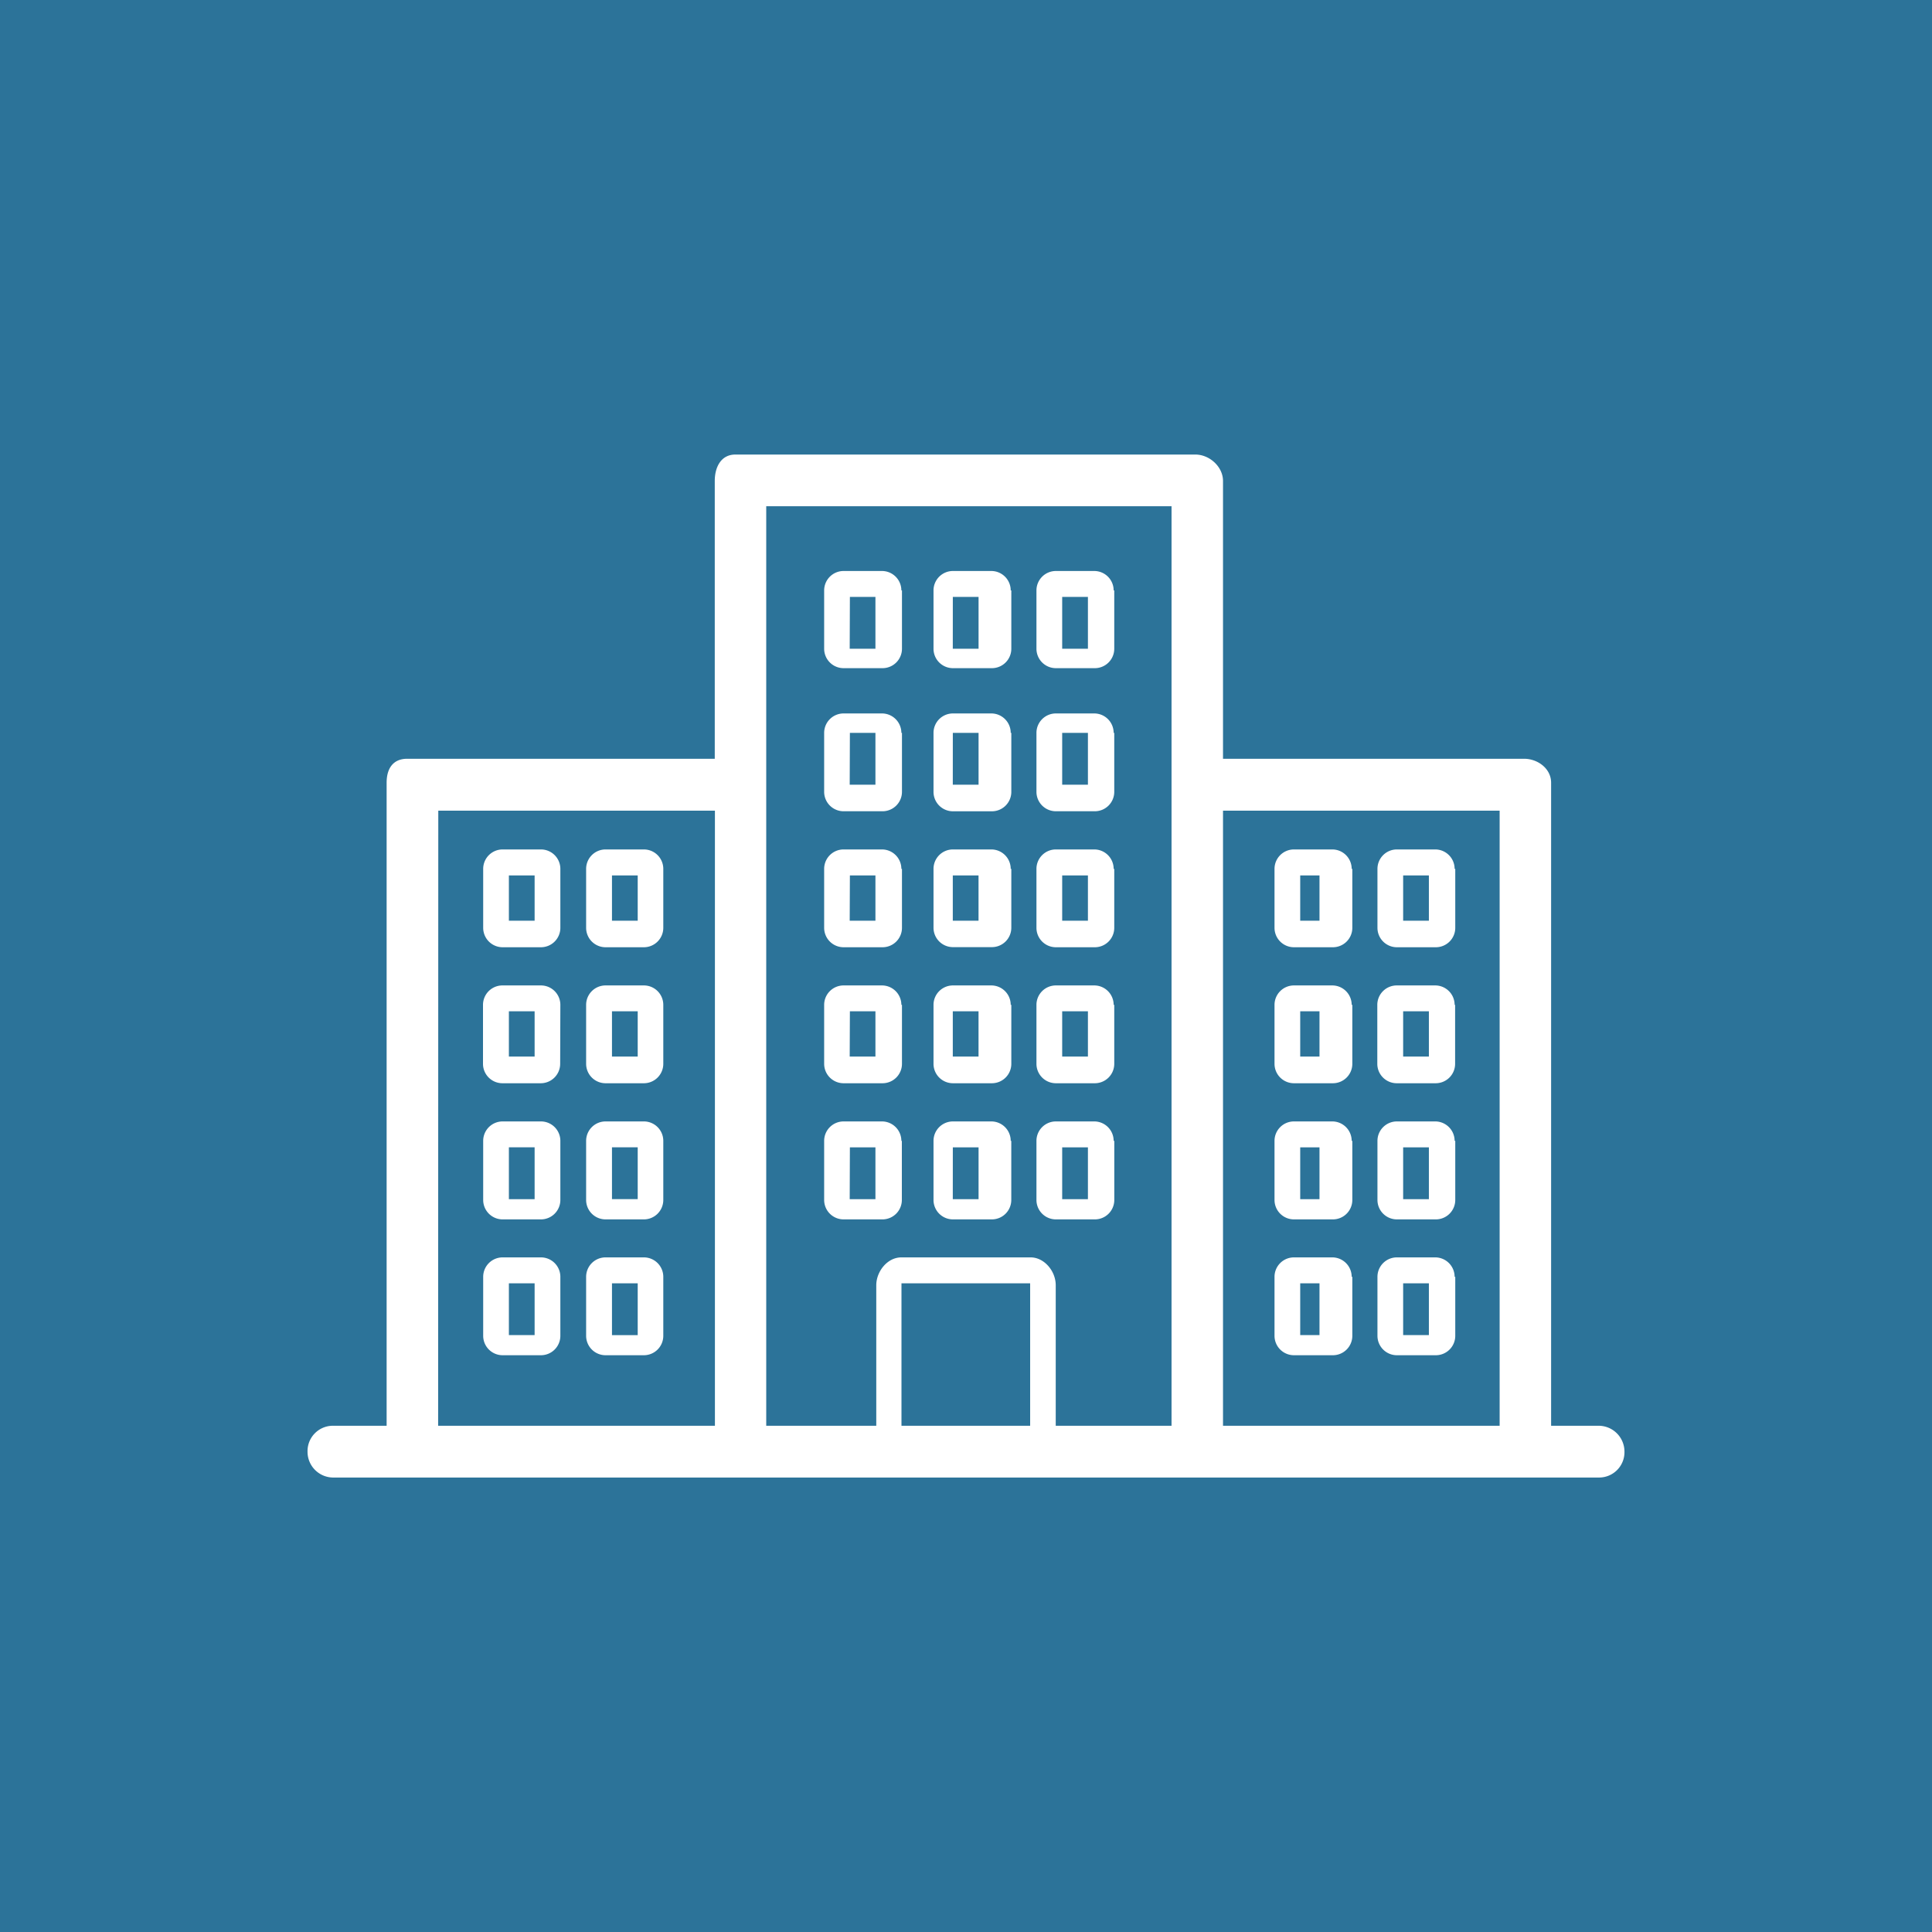 <svg xmlns="http://www.w3.org/2000/svg" viewBox="0 0 512 512"><defs><style>.cls-1{fill:#2c7399;}.cls-2{fill:#fff;}</style></defs><title>eiendom</title><g id="Layer_1" data-name="Layer 1"><rect class="cls-1" width="512" height="512"/></g><g id="eiendom"><path class="cls-2" d="M423.68,377.84H411.06V207.43c0-3.78-3.58-6.35-7.16-6.35H324.11V127.46c0-3.78-3.58-7-7.33-7H194.88c-3.75,0-5.46,3.26-5.46,7v73.62h-81.5c-3.75,0-5.46,2.57-5.46,6.35V377.84H88.15a6.72,6.72,0,0,0-6.65,6.86,6.83,6.83,0,0,0,6.65,6.86h335.7a6.72,6.72,0,0,0,6.65-6.86A6.86,6.86,0,0,0,423.68,377.84Zm-26.26-163v163H324.11v-163ZM203.06,134.16H310.47V377.84H279.78V340.6c0-3.78-3.07-7.38-6.65-7.38H238.87c-3.75,0-6.65,3.78-6.65,7.38v37.24H203.06V134.16ZM273,377.84h-34.1V340.09H273Zm-156.85-163h73.31v163H116.11Z"/><path class="cls-2" d="M358.21,230.26a5.15,5.15,0,0,0-5.11-5.15H342.87a5.15,5.15,0,0,0-5.11,5.15v15.62a5.15,5.15,0,0,0,5.11,5.15h10.4a5.15,5.15,0,0,0,5.11-5.15V230.26ZM344.57,232h5.11v12h-5.11Z"/><path class="cls-2" d="M358.21,266.3a5.15,5.15,0,0,0-5.11-5.15H342.87a5.15,5.15,0,0,0-5.11,5.15v15.62a5.15,5.15,0,0,0,5.11,5.15h10.4a5.15,5.15,0,0,0,5.11-5.15V266.3ZM344.57,268h5.11v12h-5.11Z"/><path class="cls-2" d="M358.21,302.34a5.15,5.15,0,0,0-5.11-5.15H342.87a5.15,5.15,0,0,0-5.11,5.15V318a5.15,5.15,0,0,0,5.11,5.15h10.4a5.15,5.15,0,0,0,5.11-5.15V302.34Zm-13.64,1.72h5.11v13.73h-5.11Z"/><path class="cls-2" d="M358.21,338.37a5.15,5.15,0,0,0-5.11-5.15H342.87a5.15,5.15,0,0,0-5.11,5.15V354a5.15,5.15,0,0,0,5.11,5.15h10.4a5.15,5.15,0,0,0,5.11-5.15V338.37Zm-13.64,1.72h5.11v13.73h-5.11Z"/><path class="cls-2" d="M385.49,230.26a5.15,5.15,0,0,0-5.11-5.15H370.15a5.15,5.15,0,0,0-5.11,5.15v15.62a5.15,5.15,0,0,0,5.11,5.15h10.4a5.15,5.15,0,0,0,5.11-5.15V230.26ZM371.85,232h6.82v12h-6.82Z"/><path class="cls-2" d="M385.49,266.3a5.15,5.15,0,0,0-5.11-5.15H370.15A5.15,5.15,0,0,0,365,266.3v15.62a5.15,5.15,0,0,0,5.11,5.15h10.4a5.15,5.15,0,0,0,5.11-5.15V266.3ZM371.85,268h6.82v12h-6.82Z"/><path class="cls-2" d="M385.49,302.34a5.15,5.15,0,0,0-5.11-5.15H370.15a5.15,5.15,0,0,0-5.11,5.15V318a5.15,5.15,0,0,0,5.11,5.15h10.4a5.15,5.15,0,0,0,5.11-5.15V302.34Zm-13.64,1.72h6.82v13.73h-6.82Z"/><path class="cls-2" d="M385.49,338.37a5.15,5.15,0,0,0-5.11-5.15H370.15a5.15,5.15,0,0,0-5.11,5.15V354a5.15,5.15,0,0,0,5.11,5.15h10.4a5.15,5.15,0,0,0,5.11-5.15V338.37Zm-13.64,1.72h6.82v13.73h-6.82Z"/><path class="cls-2" d="M175.78,230.26a5.15,5.15,0,0,0-5.11-5.15H160.44a5.15,5.15,0,0,0-5.11,5.15v15.62a5.15,5.15,0,0,0,5.11,5.15h10.23a5.15,5.15,0,0,0,5.11-5.15ZM169,244h-6.82V232H169Z"/><path class="cls-2" d="M175.78,266.3a5.15,5.15,0,0,0-5.11-5.15H160.44a5.15,5.15,0,0,0-5.11,5.15v15.62a5.15,5.15,0,0,0,5.11,5.15h10.23a5.15,5.15,0,0,0,5.11-5.15ZM169,280h-6.82V268H169Z"/><path class="cls-2" d="M175.78,302.34a5.15,5.15,0,0,0-5.11-5.15H160.44a5.15,5.15,0,0,0-5.11,5.15V318a5.15,5.15,0,0,0,5.11,5.15h10.23a5.15,5.15,0,0,0,5.11-5.15ZM169,317.78h-6.82V304.05H169Z"/><path class="cls-2" d="M175.78,338.37a5.15,5.15,0,0,0-5.11-5.15H160.44a5.15,5.15,0,0,0-5.11,5.15V354a5.15,5.15,0,0,0,5.11,5.15h10.23a5.15,5.15,0,0,0,5.11-5.15ZM169,353.82h-6.82V340.09H169Z"/><path class="cls-2" d="M148.5,230.26a5.15,5.15,0,0,0-5.11-5.15H133.16a5.15,5.15,0,0,0-5.11,5.15v15.62a5.15,5.15,0,0,0,5.11,5.15h10.23a5.15,5.15,0,0,0,5.11-5.15ZM141.68,244h-6.82V232h6.82Z"/><path class="cls-2" d="M148.5,266.3a5.15,5.15,0,0,0-5.11-5.15H133.16A5.15,5.15,0,0,0,128,266.3v15.62a5.15,5.15,0,0,0,5.11,5.15h10.23a5.15,5.15,0,0,0,5.11-5.15ZM141.68,280h-6.82V268h6.82Z"/><path class="cls-2" d="M148.5,302.34a5.15,5.15,0,0,0-5.11-5.15H133.16a5.15,5.15,0,0,0-5.11,5.15V318a5.15,5.15,0,0,0,5.11,5.15h10.23A5.15,5.15,0,0,0,148.5,318Zm-6.82,15.45h-6.82V304.05h6.82Z"/><path class="cls-2" d="M148.5,338.37a5.15,5.15,0,0,0-5.11-5.15H133.16a5.15,5.15,0,0,0-5.11,5.15V354a5.15,5.15,0,0,0,5.11,5.15h10.23A5.15,5.15,0,0,0,148.5,354Zm-6.82,15.45h-6.82V340.09h6.82Z"/><path class="cls-2" d="M267.85,230.26a5.15,5.15,0,0,0-5.11-5.15H252.5a5.15,5.15,0,0,0-5.11,5.15v15.62A5.15,5.15,0,0,0,252.5,251h10.4a5.15,5.15,0,0,0,5.11-5.15V230.26ZM252.5,232h6.82v12H252.5Z"/><path class="cls-2" d="M267.85,266.3a5.15,5.15,0,0,0-5.11-5.15H252.5a5.15,5.15,0,0,0-5.11,5.15v15.62a5.15,5.15,0,0,0,5.11,5.15h10.4a5.15,5.15,0,0,0,5.11-5.15V266.3ZM252.5,268h6.82v12H252.5Z"/><path class="cls-2" d="M267.85,302.34a5.15,5.15,0,0,0-5.11-5.15H252.5a5.15,5.15,0,0,0-5.11,5.15V318a5.15,5.15,0,0,0,5.11,5.15h10.4A5.15,5.15,0,0,0,268,318V302.34Zm-15.34,1.72h6.82v13.73H252.5Z"/><path class="cls-2" d="M238.87,230.26a5.15,5.15,0,0,0-5.11-5.15H223.52a5.15,5.15,0,0,0-5.11,5.15v15.62a5.15,5.15,0,0,0,5.11,5.15h10.4a5.15,5.15,0,0,0,5.11-5.15V230.26ZM225.23,232H232v12h-6.82Z"/><path class="cls-2" d="M238.87,266.3a5.15,5.15,0,0,0-5.11-5.15H223.52a5.15,5.15,0,0,0-5.11,5.15v15.62a5.15,5.15,0,0,0,5.11,5.15h10.4a5.15,5.15,0,0,0,5.11-5.15V266.3ZM225.23,268H232v12h-6.82Z"/><path class="cls-2" d="M238.87,302.34a5.15,5.15,0,0,0-5.11-5.15H223.52a5.15,5.15,0,0,0-5.11,5.15V318a5.15,5.15,0,0,0,5.11,5.15h10.4A5.15,5.15,0,0,0,239,318V302.34Zm-13.64,1.72H232v13.73h-6.82Z"/><path class="cls-2" d="M267.85,156.47a5.15,5.15,0,0,0-5.11-5.15H252.5a5.15,5.15,0,0,0-5.11,5.15v15.45a5.15,5.15,0,0,0,5.11,5.15h10.4a5.15,5.15,0,0,0,5.11-5.15V156.47Zm-15.34,1.72h6.82v13.73H252.5Z"/><path class="cls-2" d="M267.85,194.22a5.15,5.15,0,0,0-5.11-5.15H252.5a5.15,5.15,0,0,0-5.11,5.15v15.62A5.15,5.15,0,0,0,252.5,215h10.4a5.15,5.15,0,0,0,5.11-5.15V194.22Zm-15.34,0h6.82v13.73H252.5Z"/><path class="cls-2" d="M238.87,156.47a5.15,5.15,0,0,0-5.11-5.15H223.52a5.15,5.15,0,0,0-5.11,5.15v15.45a5.15,5.15,0,0,0,5.11,5.15h10.4a5.15,5.15,0,0,0,5.11-5.15V156.47Zm-13.64,1.72H232v13.73h-6.82Z"/><path class="cls-2" d="M238.87,194.22a5.15,5.15,0,0,0-5.11-5.15H223.52a5.15,5.15,0,0,0-5.11,5.15v15.62a5.15,5.15,0,0,0,5.11,5.15h10.4a5.15,5.15,0,0,0,5.11-5.15V194.22Zm-13.64,0H232v13.73h-6.82Z"/><path class="cls-2" d="M295.13,230.26a5.15,5.15,0,0,0-5.11-5.15H279.78a5.15,5.15,0,0,0-5.11,5.15v15.62a5.15,5.15,0,0,0,5.11,5.15h10.4a5.15,5.15,0,0,0,5.11-5.15V230.26ZM281.49,232h6.82v12h-6.82Z"/><path class="cls-2" d="M295.13,266.3a5.15,5.15,0,0,0-5.11-5.15H279.78a5.15,5.15,0,0,0-5.11,5.15v15.62a5.15,5.15,0,0,0,5.11,5.15h10.4a5.15,5.15,0,0,0,5.11-5.15V266.3ZM281.49,268h6.82v12h-6.82Z"/><path class="cls-2" d="M295.13,302.34a5.15,5.15,0,0,0-5.11-5.15H279.78a5.15,5.15,0,0,0-5.11,5.15V318a5.15,5.15,0,0,0,5.11,5.15h10.4A5.15,5.15,0,0,0,295.3,318V302.34Zm-13.64,1.72h6.82v13.73h-6.82Z"/><path class="cls-2" d="M295.13,156.47a5.15,5.15,0,0,0-5.11-5.15H279.78a5.15,5.15,0,0,0-5.11,5.15v15.45a5.15,5.15,0,0,0,5.11,5.15h10.4a5.15,5.15,0,0,0,5.11-5.15V156.47Zm-13.64,1.72h6.82v13.73h-6.82Z"/><path class="cls-2" d="M295.13,194.22a5.15,5.15,0,0,0-5.11-5.15H279.78a5.15,5.15,0,0,0-5.11,5.15v15.62a5.15,5.15,0,0,0,5.11,5.15h10.4a5.15,5.15,0,0,0,5.11-5.15V194.22Zm-13.64,0h6.82v13.73h-6.82Z"/></g></svg>